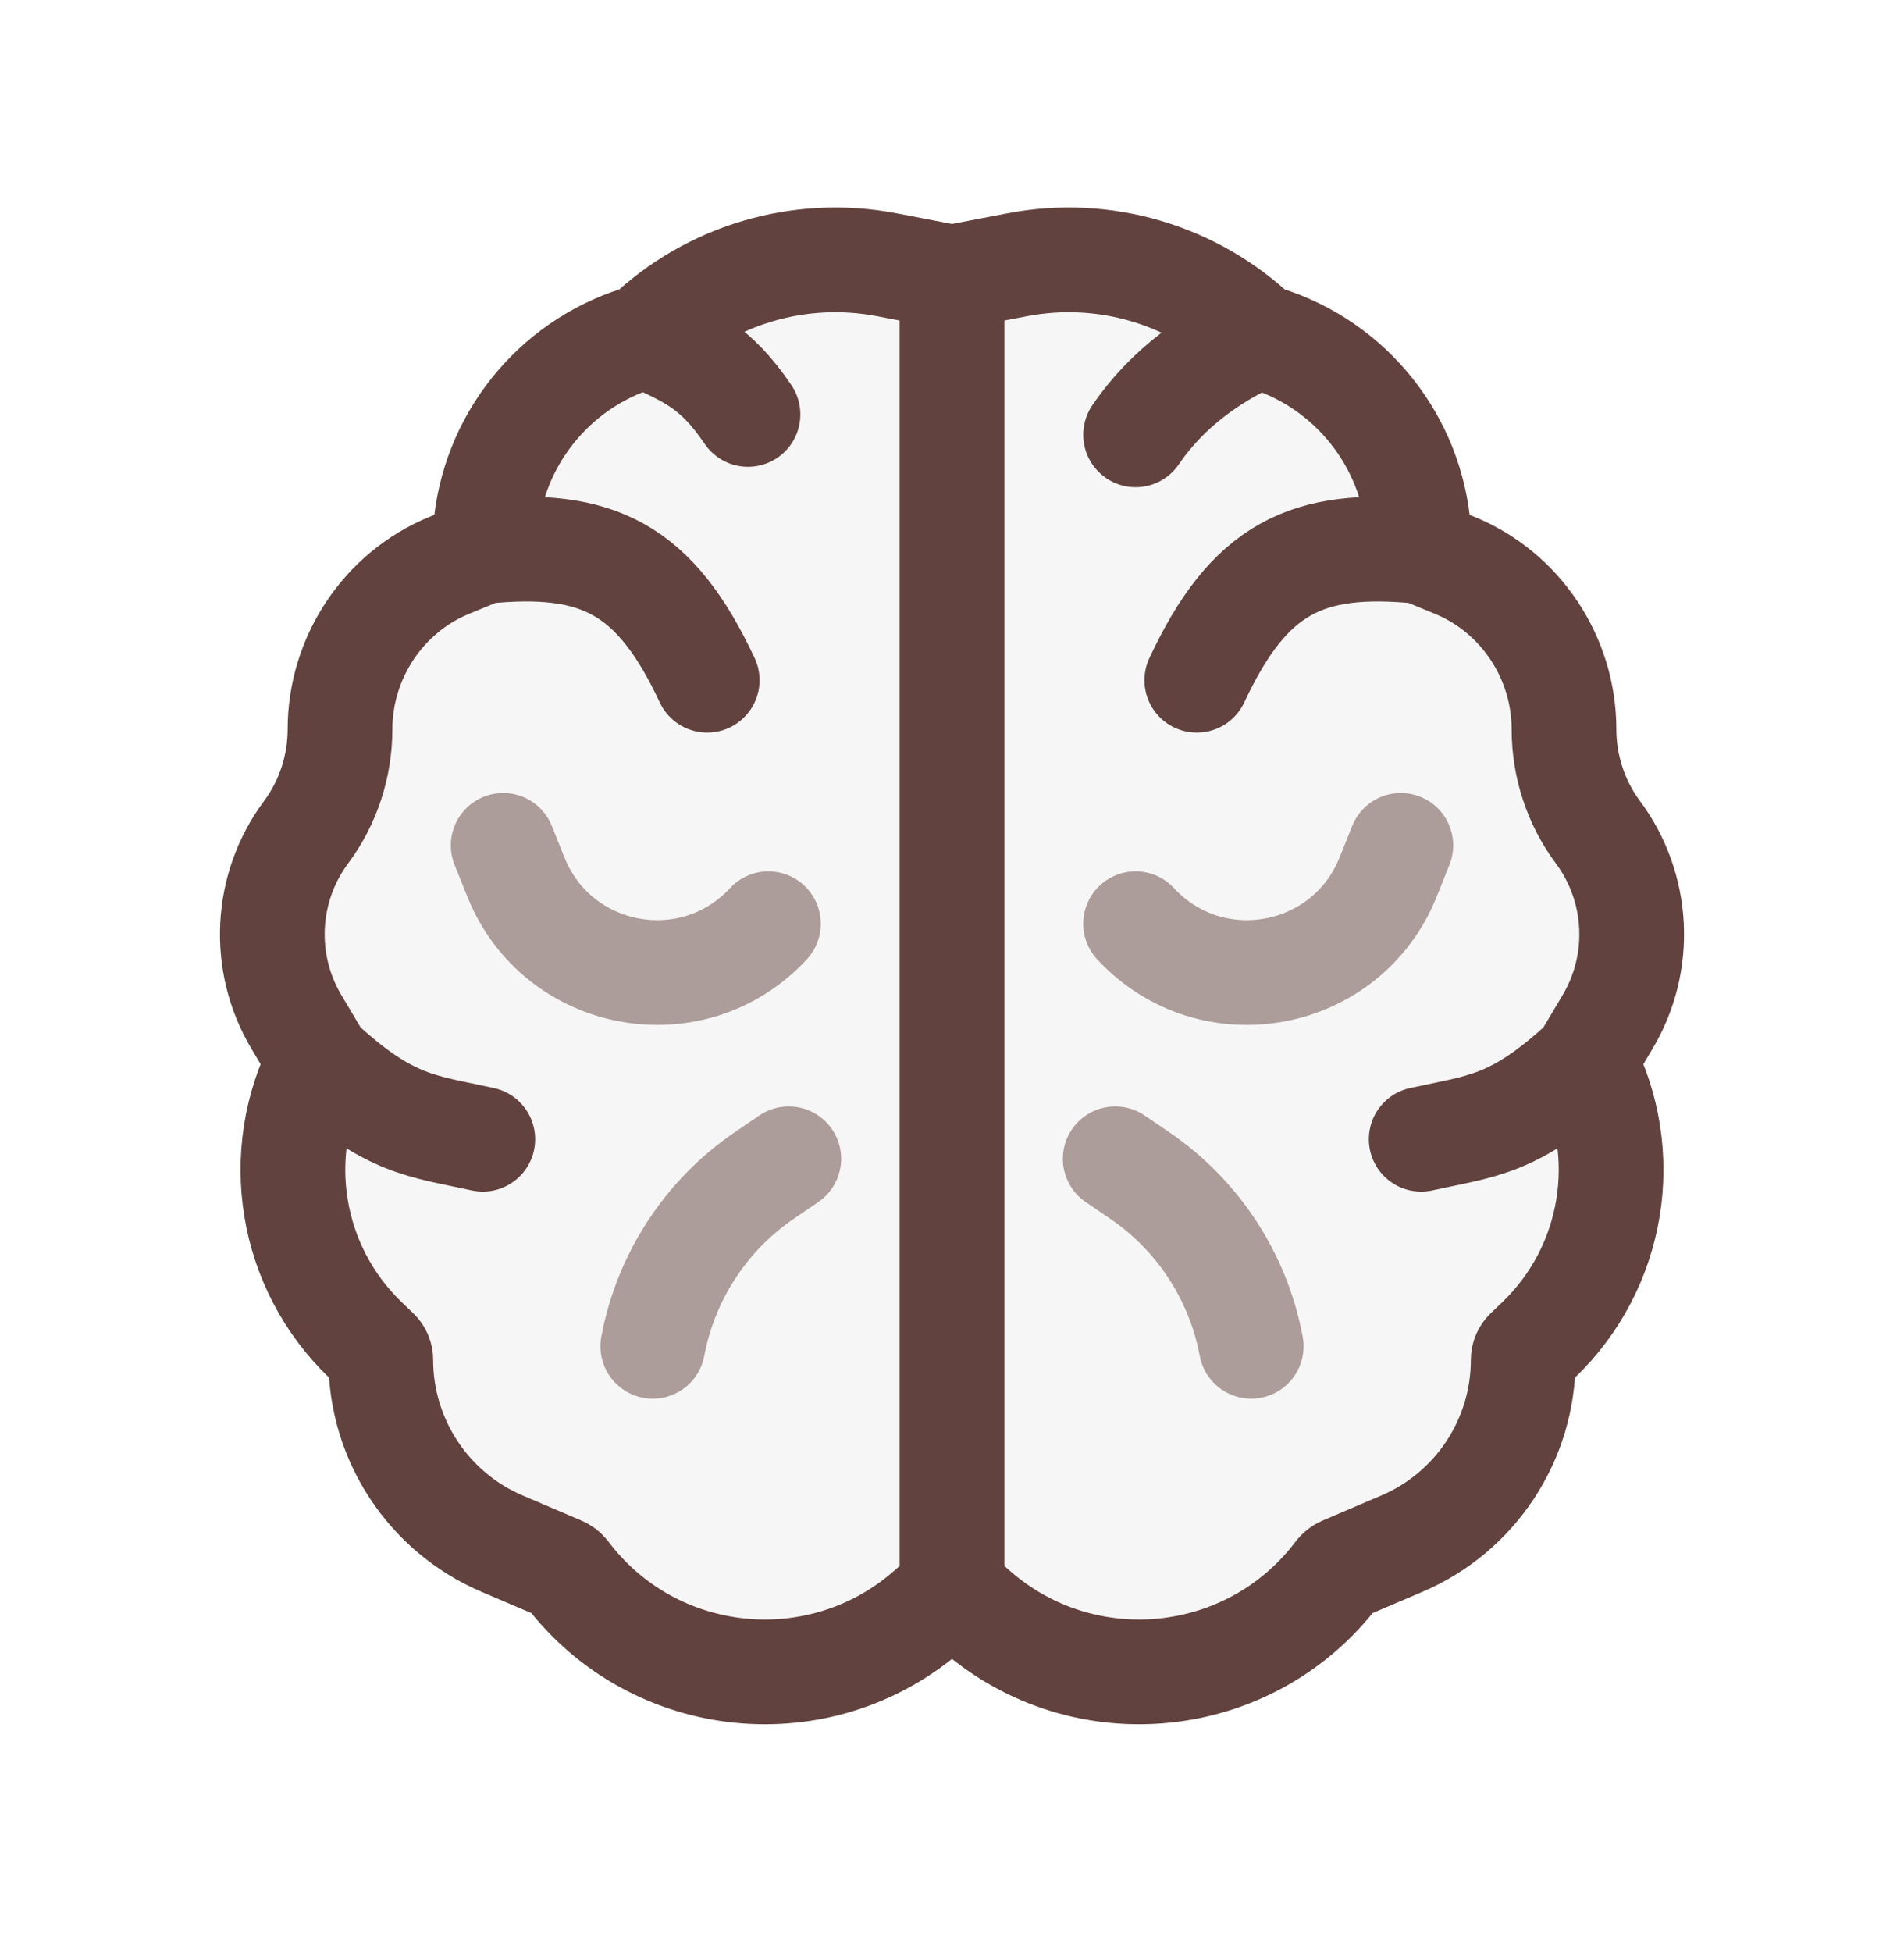 <svg xmlns="http://www.w3.org/2000/svg" fill="none" viewBox="0 0 40 41" height="41" width="40">
<path fill-opacity="0.05" fill="#62423E" d="M20.5 33.822L20 33.386L19.5 33.822C17.221 35.811 13.734 35.453 11.908 33.042C11.875 32.998 11.831 32.963 11.78 32.942L10.549 32.417C9.003 31.757 8 30.238 8 28.558C8 28.488 7.972 28.422 7.922 28.374L7.677 28.139C6.09 26.616 5.698 24.229 6.714 22.279L6.227 21.46C5.484 20.212 5.565 18.64 6.432 17.474C6.894 16.854 7.143 16.09 7.143 15.317C7.143 13.818 8.048 12.444 9.434 11.874L10.143 11.582L10.214 10.97C10.43 9.103 11.759 7.554 13.571 7.057C14.915 5.767 16.802 5.209 18.631 5.56L20 5.823L21.369 5.56C23.198 5.209 25.085 5.767 26.429 7.057C28.241 7.554 29.57 9.103 29.786 10.97L29.857 11.582L30.566 11.874C31.952 12.444 32.857 13.818 32.857 15.317C32.857 16.09 33.106 16.854 33.568 17.474C34.435 18.64 34.516 20.212 33.773 21.46L33.286 22.279C34.302 24.229 33.91 26.616 32.323 28.139L32.078 28.374C32.028 28.422 32 28.488 32 28.558C32 30.238 30.997 31.757 29.451 32.417L28.22 32.942C28.169 32.963 28.125 32.998 28.092 33.042C26.266 35.453 22.779 35.811 20.5 33.822Z"></path>
<path stroke-linecap="round" stroke-width="2.2" stroke="#62423E" d="M20 5.823V33.386M20 5.823L21.369 5.56C23.198 5.209 25.085 5.767 26.429 7.057V7.057M20 5.823L18.631 5.56C16.802 5.209 14.915 5.767 13.571 7.057V7.057M20 33.386L20.5 33.822C22.779 35.811 26.266 35.453 28.092 33.042V33.042C28.125 32.998 28.169 32.963 28.22 32.942L29.451 32.417C30.997 31.757 32 30.238 32 28.558V28.558C32 28.488 32.028 28.422 32.078 28.374L32.323 28.139C33.91 26.616 34.302 24.229 33.286 22.279V22.279M20 33.386L19.5 33.822C17.221 35.811 13.734 35.453 11.908 33.042V33.042C11.875 32.998 11.831 32.963 11.78 32.942L10.549 32.417C9.003 31.757 8 30.238 8 28.558V28.558C8 28.488 7.972 28.422 7.922 28.374L7.677 28.139C6.09 26.616 5.698 24.229 6.714 22.279V22.279M33.286 22.279C31.815 23.641 31.13 23.643 29.857 23.924M33.286 22.279L33.773 21.46C34.516 20.212 34.435 18.64 33.568 17.474V17.474C33.106 16.854 32.857 16.09 32.857 15.317V15.317C32.857 13.818 31.952 12.444 30.566 11.874L29.857 11.582M29.857 11.582L29.786 10.97C29.57 9.103 28.241 7.554 26.429 7.057V7.057M29.857 11.582C27.443 11.336 26.24 11.94 25.143 14.285M26.429 7.057C25.502 7.48 24.543 8.121 23.857 9.131M6.714 22.279C8.185 23.641 8.87 23.643 10.143 23.924M6.714 22.279L6.227 21.46C5.484 20.212 5.565 18.64 6.432 17.474V17.474C6.894 16.854 7.143 16.09 7.143 15.317V15.317C7.143 13.818 8.048 12.444 9.434 11.874L10.143 11.582M10.143 11.582L10.214 10.97C10.43 9.103 11.759 7.554 13.571 7.057V7.057M10.143 11.582C12.557 11.336 13.76 11.94 14.857 14.285M13.571 7.057C14.498 7.48 15.028 7.692 15.714 8.703"></path>
<path stroke-linecap="round" stroke-width="2.2" stroke="#62423E" d="M23.857 19.399V19.399C25.45 21.119 28.291 20.593 29.163 18.417L29.429 17.753M23.429 24.335L23.927 24.674C25.162 25.51 26.012 26.806 26.286 28.272V28.272M16.143 19.399V19.399C14.55 21.119 11.709 20.593 10.838 18.417L10.571 17.753M16.571 24.335L16.073 24.674C14.838 25.51 13.989 26.806 13.714 28.272V28.272" opacity="0.5"></path>
</svg>
